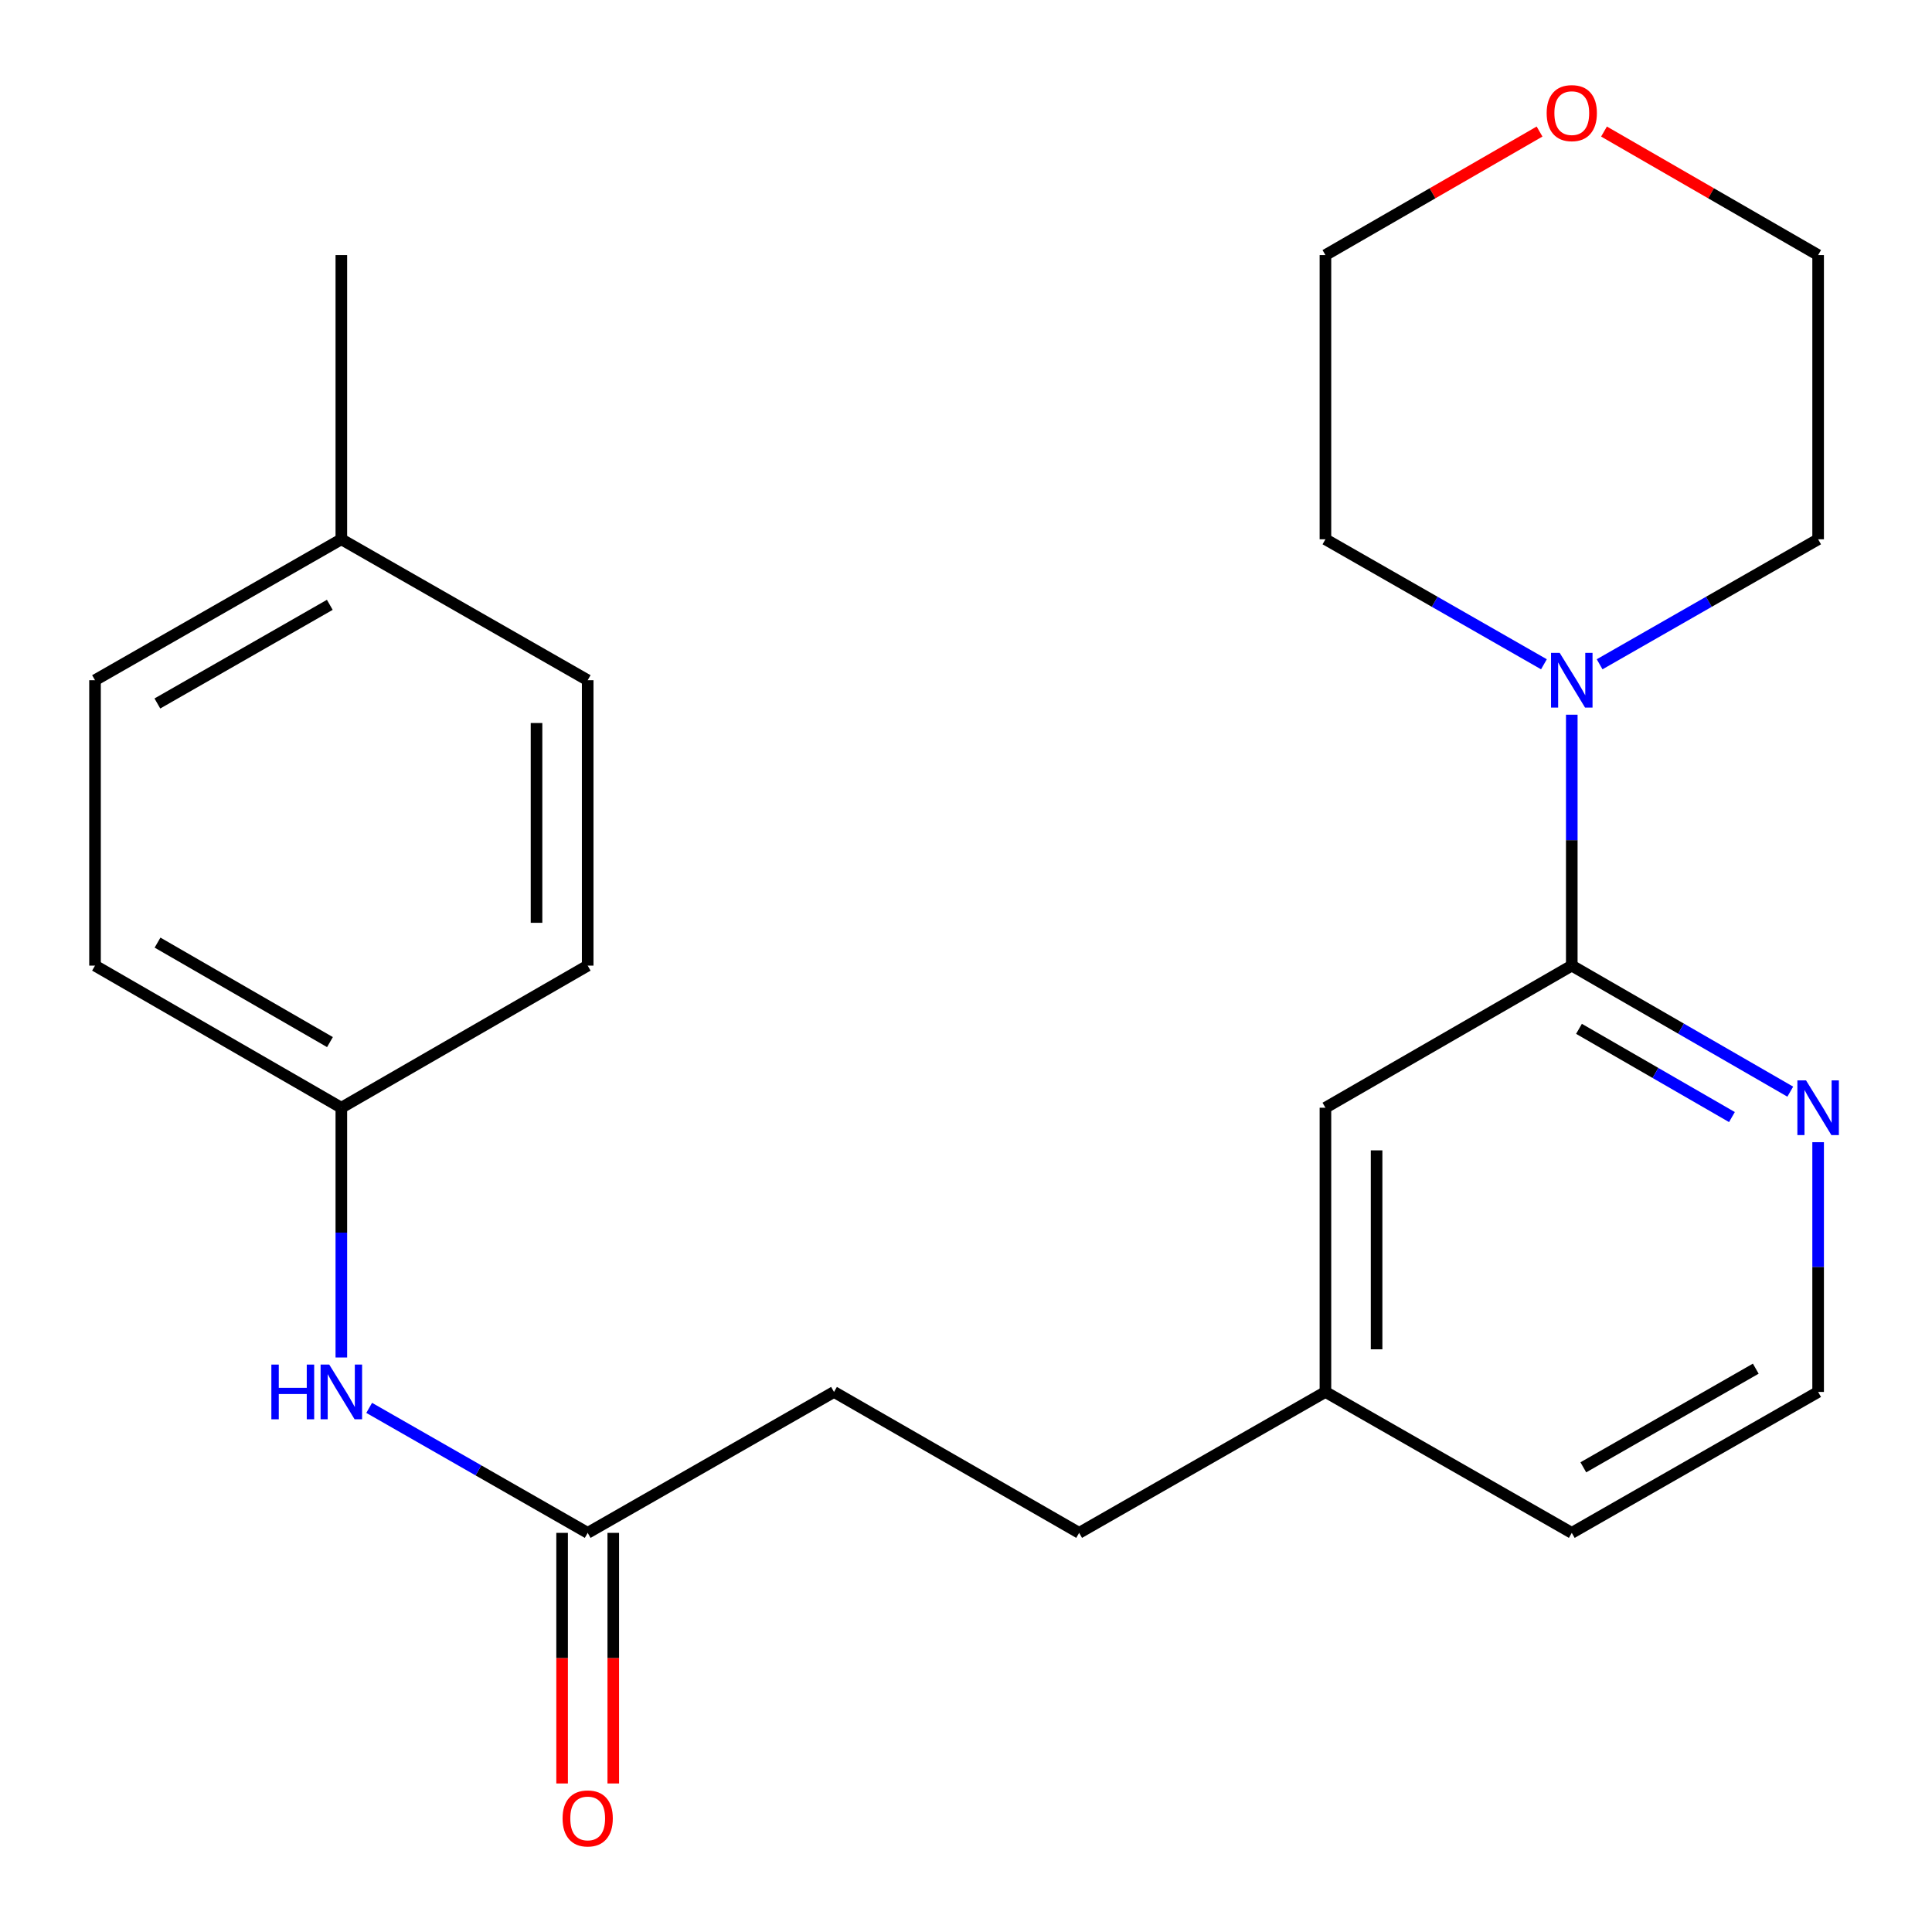 <?xml version='1.0' encoding='iso-8859-1'?>
<svg version='1.1' baseProfile='full'
              xmlns='http://www.w3.org/2000/svg'
                      xmlns:rdkit='http://www.rdkit.org/xml'
                      xmlns:xlink='http://www.w3.org/1999/xlink'
                  xml:space='preserve'
width='1000px' height='1000px' viewBox='0 0 1000 1000'>
<!-- END OF HEADER -->
<rect style='opacity:1.0;fill:#FFFFFF;stroke:none' width='1000' height='1000' x='0' y='0'> </rect>
<path class='bond-0' d='M 813.55,499.8 L 813.55,434.864' style='fill:none;fill-rule:evenodd;stroke:#000000;stroke-width:6px;stroke-linecap:butt;stroke-linejoin:miter;stroke-opacity:1' />
<path class='bond-0' d='M 813.55,434.864 L 813.55,369.929' style='fill:none;fill-rule:evenodd;stroke:#0000FF;stroke-width:6px;stroke-linecap:butt;stroke-linejoin:miter;stroke-opacity:1' />
<path class='bond-1' d='M 813.55,499.8 L 870.095,532.421' style='fill:none;fill-rule:evenodd;stroke:#000000;stroke-width:6px;stroke-linecap:butt;stroke-linejoin:miter;stroke-opacity:1' />
<path class='bond-1' d='M 870.095,532.421 L 926.64,565.042' style='fill:none;fill-rule:evenodd;stroke:#0000FF;stroke-width:6px;stroke-linecap:butt;stroke-linejoin:miter;stroke-opacity:1' />
<path class='bond-1' d='M 817.28,532.525 L 856.862,555.359' style='fill:none;fill-rule:evenodd;stroke:#000000;stroke-width:6px;stroke-linecap:butt;stroke-linejoin:miter;stroke-opacity:1' />
<path class='bond-1' d='M 856.862,555.359 L 896.443,578.194' style='fill:none;fill-rule:evenodd;stroke:#0000FF;stroke-width:6px;stroke-linecap:butt;stroke-linejoin:miter;stroke-opacity:1' />
<path class='bond-4' d='M 813.55,499.8 L 686.04,573.361' style='fill:none;fill-rule:evenodd;stroke:#000000;stroke-width:6px;stroke-linecap:butt;stroke-linejoin:miter;stroke-opacity:1' />
<path class='bond-17' d='M 799.138,343.831 L 742.589,311.482' style='fill:none;fill-rule:evenodd;stroke:#0000FF;stroke-width:6px;stroke-linecap:butt;stroke-linejoin:miter;stroke-opacity:1' />
<path class='bond-17' d='M 742.589,311.482 L 686.04,279.133' style='fill:none;fill-rule:evenodd;stroke:#000000;stroke-width:6px;stroke-linecap:butt;stroke-linejoin:miter;stroke-opacity:1' />
<path class='bond-18' d='M 827.963,343.831 L 884.511,311.482' style='fill:none;fill-rule:evenodd;stroke:#0000FF;stroke-width:6px;stroke-linecap:butt;stroke-linejoin:miter;stroke-opacity:1' />
<path class='bond-18' d='M 884.511,311.482 L 941.06,279.133' style='fill:none;fill-rule:evenodd;stroke:#000000;stroke-width:6px;stroke-linecap:butt;stroke-linejoin:miter;stroke-opacity:1' />
<path class='bond-10' d='M 941.06,591.198 L 941.06,655.833' style='fill:none;fill-rule:evenodd;stroke:#0000FF;stroke-width:6px;stroke-linecap:butt;stroke-linejoin:miter;stroke-opacity:1' />
<path class='bond-10' d='M 941.06,655.833 L 941.06,720.467' style='fill:none;fill-rule:evenodd;stroke:#000000;stroke-width:6px;stroke-linecap:butt;stroke-linejoin:miter;stroke-opacity:1' />
<path class='bond-2' d='M 304.187,793.41 L 431.682,720.467' style='fill:none;fill-rule:evenodd;stroke:#000000;stroke-width:6px;stroke-linecap:butt;stroke-linejoin:miter;stroke-opacity:1' />
<path class='bond-3' d='M 304.187,793.41 L 247.638,761.061' style='fill:none;fill-rule:evenodd;stroke:#000000;stroke-width:6px;stroke-linecap:butt;stroke-linejoin:miter;stroke-opacity:1' />
<path class='bond-3' d='M 247.638,761.061 L 191.089,728.712' style='fill:none;fill-rule:evenodd;stroke:#0000FF;stroke-width:6px;stroke-linecap:butt;stroke-linejoin:miter;stroke-opacity:1' />
<path class='bond-5' d='M 290.946,793.41 L 290.946,858.266' style='fill:none;fill-rule:evenodd;stroke:#000000;stroke-width:6px;stroke-linecap:butt;stroke-linejoin:miter;stroke-opacity:1' />
<path class='bond-5' d='M 290.946,858.266 L 290.946,923.121' style='fill:none;fill-rule:evenodd;stroke:#FF0000;stroke-width:6px;stroke-linecap:butt;stroke-linejoin:miter;stroke-opacity:1' />
<path class='bond-5' d='M 317.428,793.41 L 317.428,858.266' style='fill:none;fill-rule:evenodd;stroke:#000000;stroke-width:6px;stroke-linecap:butt;stroke-linejoin:miter;stroke-opacity:1' />
<path class='bond-5' d='M 317.428,858.266 L 317.428,923.121' style='fill:none;fill-rule:evenodd;stroke:#FF0000;stroke-width:6px;stroke-linecap:butt;stroke-linejoin:miter;stroke-opacity:1' />
<path class='bond-7' d='M 176.677,702.63 L 176.677,637.995' style='fill:none;fill-rule:evenodd;stroke:#0000FF;stroke-width:6px;stroke-linecap:butt;stroke-linejoin:miter;stroke-opacity:1' />
<path class='bond-7' d='M 176.677,637.995 L 176.677,573.361' style='fill:none;fill-rule:evenodd;stroke:#000000;stroke-width:6px;stroke-linecap:butt;stroke-linejoin:miter;stroke-opacity:1' />
<path class='bond-9' d='M 686.04,573.361 L 686.04,720.467' style='fill:none;fill-rule:evenodd;stroke:#000000;stroke-width:6px;stroke-linecap:butt;stroke-linejoin:miter;stroke-opacity:1' />
<path class='bond-9' d='M 712.522,595.427 L 712.522,698.401' style='fill:none;fill-rule:evenodd;stroke:#000000;stroke-width:6px;stroke-linecap:butt;stroke-linejoin:miter;stroke-opacity:1' />
<path class='bond-6' d='M 830.23,68.089 L 885.645,100.057' style='fill:none;fill-rule:evenodd;stroke:#FF0000;stroke-width:6px;stroke-linecap:butt;stroke-linejoin:miter;stroke-opacity:1' />
<path class='bond-6' d='M 885.645,100.057 L 941.06,132.026' style='fill:none;fill-rule:evenodd;stroke:#000000;stroke-width:6px;stroke-linecap:butt;stroke-linejoin:miter;stroke-opacity:1' />
<path class='bond-23' d='M 796.87,68.089 L 741.455,100.057' style='fill:none;fill-rule:evenodd;stroke:#FF0000;stroke-width:6px;stroke-linecap:butt;stroke-linejoin:miter;stroke-opacity:1' />
<path class='bond-23' d='M 741.455,100.057 L 686.04,132.026' style='fill:none;fill-rule:evenodd;stroke:#000000;stroke-width:6px;stroke-linecap:butt;stroke-linejoin:miter;stroke-opacity:1' />
<path class='bond-13' d='M 176.677,573.361 L 304.187,499.8' style='fill:none;fill-rule:evenodd;stroke:#000000;stroke-width:6px;stroke-linecap:butt;stroke-linejoin:miter;stroke-opacity:1' />
<path class='bond-14' d='M 176.677,573.361 L 49.182,499.8' style='fill:none;fill-rule:evenodd;stroke:#000000;stroke-width:6px;stroke-linecap:butt;stroke-linejoin:miter;stroke-opacity:1' />
<path class='bond-14' d='M 170.787,539.389 L 81.54,487.896' style='fill:none;fill-rule:evenodd;stroke:#000000;stroke-width:6px;stroke-linecap:butt;stroke-linejoin:miter;stroke-opacity:1' />
<path class='bond-8' d='M 431.682,720.467 L 558.559,793.41' style='fill:none;fill-rule:evenodd;stroke:#000000;stroke-width:6px;stroke-linecap:butt;stroke-linejoin:miter;stroke-opacity:1' />
<path class='bond-12' d='M 686.04,720.467 L 558.559,793.41' style='fill:none;fill-rule:evenodd;stroke:#000000;stroke-width:6px;stroke-linecap:butt;stroke-linejoin:miter;stroke-opacity:1' />
<path class='bond-21' d='M 686.04,720.467 L 813.55,793.41' style='fill:none;fill-rule:evenodd;stroke:#000000;stroke-width:6px;stroke-linecap:butt;stroke-linejoin:miter;stroke-opacity:1' />
<path class='bond-24' d='M 941.06,720.467 L 813.55,793.41' style='fill:none;fill-rule:evenodd;stroke:#000000;stroke-width:6px;stroke-linecap:butt;stroke-linejoin:miter;stroke-opacity:1' />
<path class='bond-24' d='M 908.784,708.422 L 819.527,759.482' style='fill:none;fill-rule:evenodd;stroke:#000000;stroke-width:6px;stroke-linecap:butt;stroke-linejoin:miter;stroke-opacity:1' />
<path class='bond-11' d='M 176.677,279.133 L 49.182,352.076' style='fill:none;fill-rule:evenodd;stroke:#000000;stroke-width:6px;stroke-linecap:butt;stroke-linejoin:miter;stroke-opacity:1' />
<path class='bond-11' d='M 170.703,313.06 L 81.457,364.12' style='fill:none;fill-rule:evenodd;stroke:#000000;stroke-width:6px;stroke-linecap:butt;stroke-linejoin:miter;stroke-opacity:1' />
<path class='bond-22' d='M 176.677,279.133 L 176.677,132.026' style='fill:none;fill-rule:evenodd;stroke:#000000;stroke-width:6px;stroke-linecap:butt;stroke-linejoin:miter;stroke-opacity:1' />
<path class='bond-25' d='M 176.677,279.133 L 304.187,352.076' style='fill:none;fill-rule:evenodd;stroke:#000000;stroke-width:6px;stroke-linecap:butt;stroke-linejoin:miter;stroke-opacity:1' />
<path class='bond-16' d='M 304.187,499.8 L 304.187,352.076' style='fill:none;fill-rule:evenodd;stroke:#000000;stroke-width:6px;stroke-linecap:butt;stroke-linejoin:miter;stroke-opacity:1' />
<path class='bond-16' d='M 277.705,477.641 L 277.705,374.234' style='fill:none;fill-rule:evenodd;stroke:#000000;stroke-width:6px;stroke-linecap:butt;stroke-linejoin:miter;stroke-opacity:1' />
<path class='bond-15' d='M 49.182,499.8 L 49.182,352.076' style='fill:none;fill-rule:evenodd;stroke:#000000;stroke-width:6px;stroke-linecap:butt;stroke-linejoin:miter;stroke-opacity:1' />
<path class='bond-19' d='M 686.04,279.133 L 686.04,132.026' style='fill:none;fill-rule:evenodd;stroke:#000000;stroke-width:6px;stroke-linecap:butt;stroke-linejoin:miter;stroke-opacity:1' />
<path class='bond-20' d='M 941.06,279.133 L 941.06,132.026' style='fill:none;fill-rule:evenodd;stroke:#000000;stroke-width:6px;stroke-linecap:butt;stroke-linejoin:miter;stroke-opacity:1' />
<path  class='atom-1' d='M 807.29 337.916
L 816.57 352.916
Q 817.49 354.396, 818.97 357.076
Q 820.45 359.756, 820.53 359.916
L 820.53 337.916
L 824.29 337.916
L 824.29 366.236
L 820.41 366.236
L 810.45 349.836
Q 809.29 347.916, 808.05 345.716
Q 806.85 343.516, 806.49 342.836
L 806.49 366.236
L 802.81 366.236
L 802.81 337.916
L 807.29 337.916
' fill='#0000FF'/>
<path  class='atom-2' d='M 934.8 559.201
L 944.08 574.201
Q 945 575.681, 946.48 578.361
Q 947.96 581.041, 948.04 581.201
L 948.04 559.201
L 951.8 559.201
L 951.8 587.521
L 947.92 587.521
L 937.96 571.121
Q 936.8 569.201, 935.56 567.001
Q 934.36 564.801, 934 564.121
L 934 587.521
L 930.32 587.521
L 930.32 559.201
L 934.8 559.201
' fill='#0000FF'/>
<path  class='atom-4' d='M 140.457 706.307
L 144.297 706.307
L 144.297 718.347
L 158.777 718.347
L 158.777 706.307
L 162.617 706.307
L 162.617 734.627
L 158.777 734.627
L 158.777 721.547
L 144.297 721.547
L 144.297 734.627
L 140.457 734.627
L 140.457 706.307
' fill='#0000FF'/>
<path  class='atom-4' d='M 170.417 706.307
L 179.697 721.307
Q 180.617 722.787, 182.097 725.467
Q 183.577 728.147, 183.657 728.307
L 183.657 706.307
L 187.417 706.307
L 187.417 734.627
L 183.537 734.627
L 173.577 718.227
Q 172.417 716.307, 171.177 714.107
Q 169.977 711.907, 169.617 711.227
L 169.617 734.627
L 165.937 734.627
L 165.937 706.307
L 170.417 706.307
' fill='#0000FF'/>
<path  class='atom-6' d='M 291.187 941.214
Q 291.187 934.414, 294.547 930.614
Q 297.907 926.814, 304.187 926.814
Q 310.467 926.814, 313.827 930.614
Q 317.187 934.414, 317.187 941.214
Q 317.187 948.094, 313.787 952.014
Q 310.387 955.894, 304.187 955.894
Q 297.947 955.894, 294.547 952.014
Q 291.187 948.134, 291.187 941.214
M 304.187 952.694
Q 308.507 952.694, 310.827 949.814
Q 313.187 946.894, 313.187 941.214
Q 313.187 935.654, 310.827 932.854
Q 308.507 930.014, 304.187 930.014
Q 299.867 930.014, 297.507 932.814
Q 295.187 935.614, 295.187 941.214
Q 295.187 946.934, 297.507 949.814
Q 299.867 952.694, 304.187 952.694
' fill='#FF0000'/>
<path  class='atom-7' d='M 800.55 58.546
Q 800.55 51.746, 803.91 47.946
Q 807.27 44.146, 813.55 44.146
Q 819.83 44.146, 823.19 47.946
Q 826.55 51.746, 826.55 58.546
Q 826.55 65.426, 823.15 69.346
Q 819.75 73.226, 813.55 73.226
Q 807.31 73.226, 803.91 69.346
Q 800.55 65.466, 800.55 58.546
M 813.55 70.026
Q 817.87 70.026, 820.19 67.146
Q 822.55 64.226, 822.55 58.546
Q 822.55 52.986, 820.19 50.186
Q 817.87 47.346, 813.55 47.346
Q 809.23 47.346, 806.87 50.146
Q 804.55 52.946, 804.55 58.546
Q 804.55 64.266, 806.87 67.146
Q 809.23 70.026, 813.55 70.026
' fill='#FF0000'/>
</svg>
